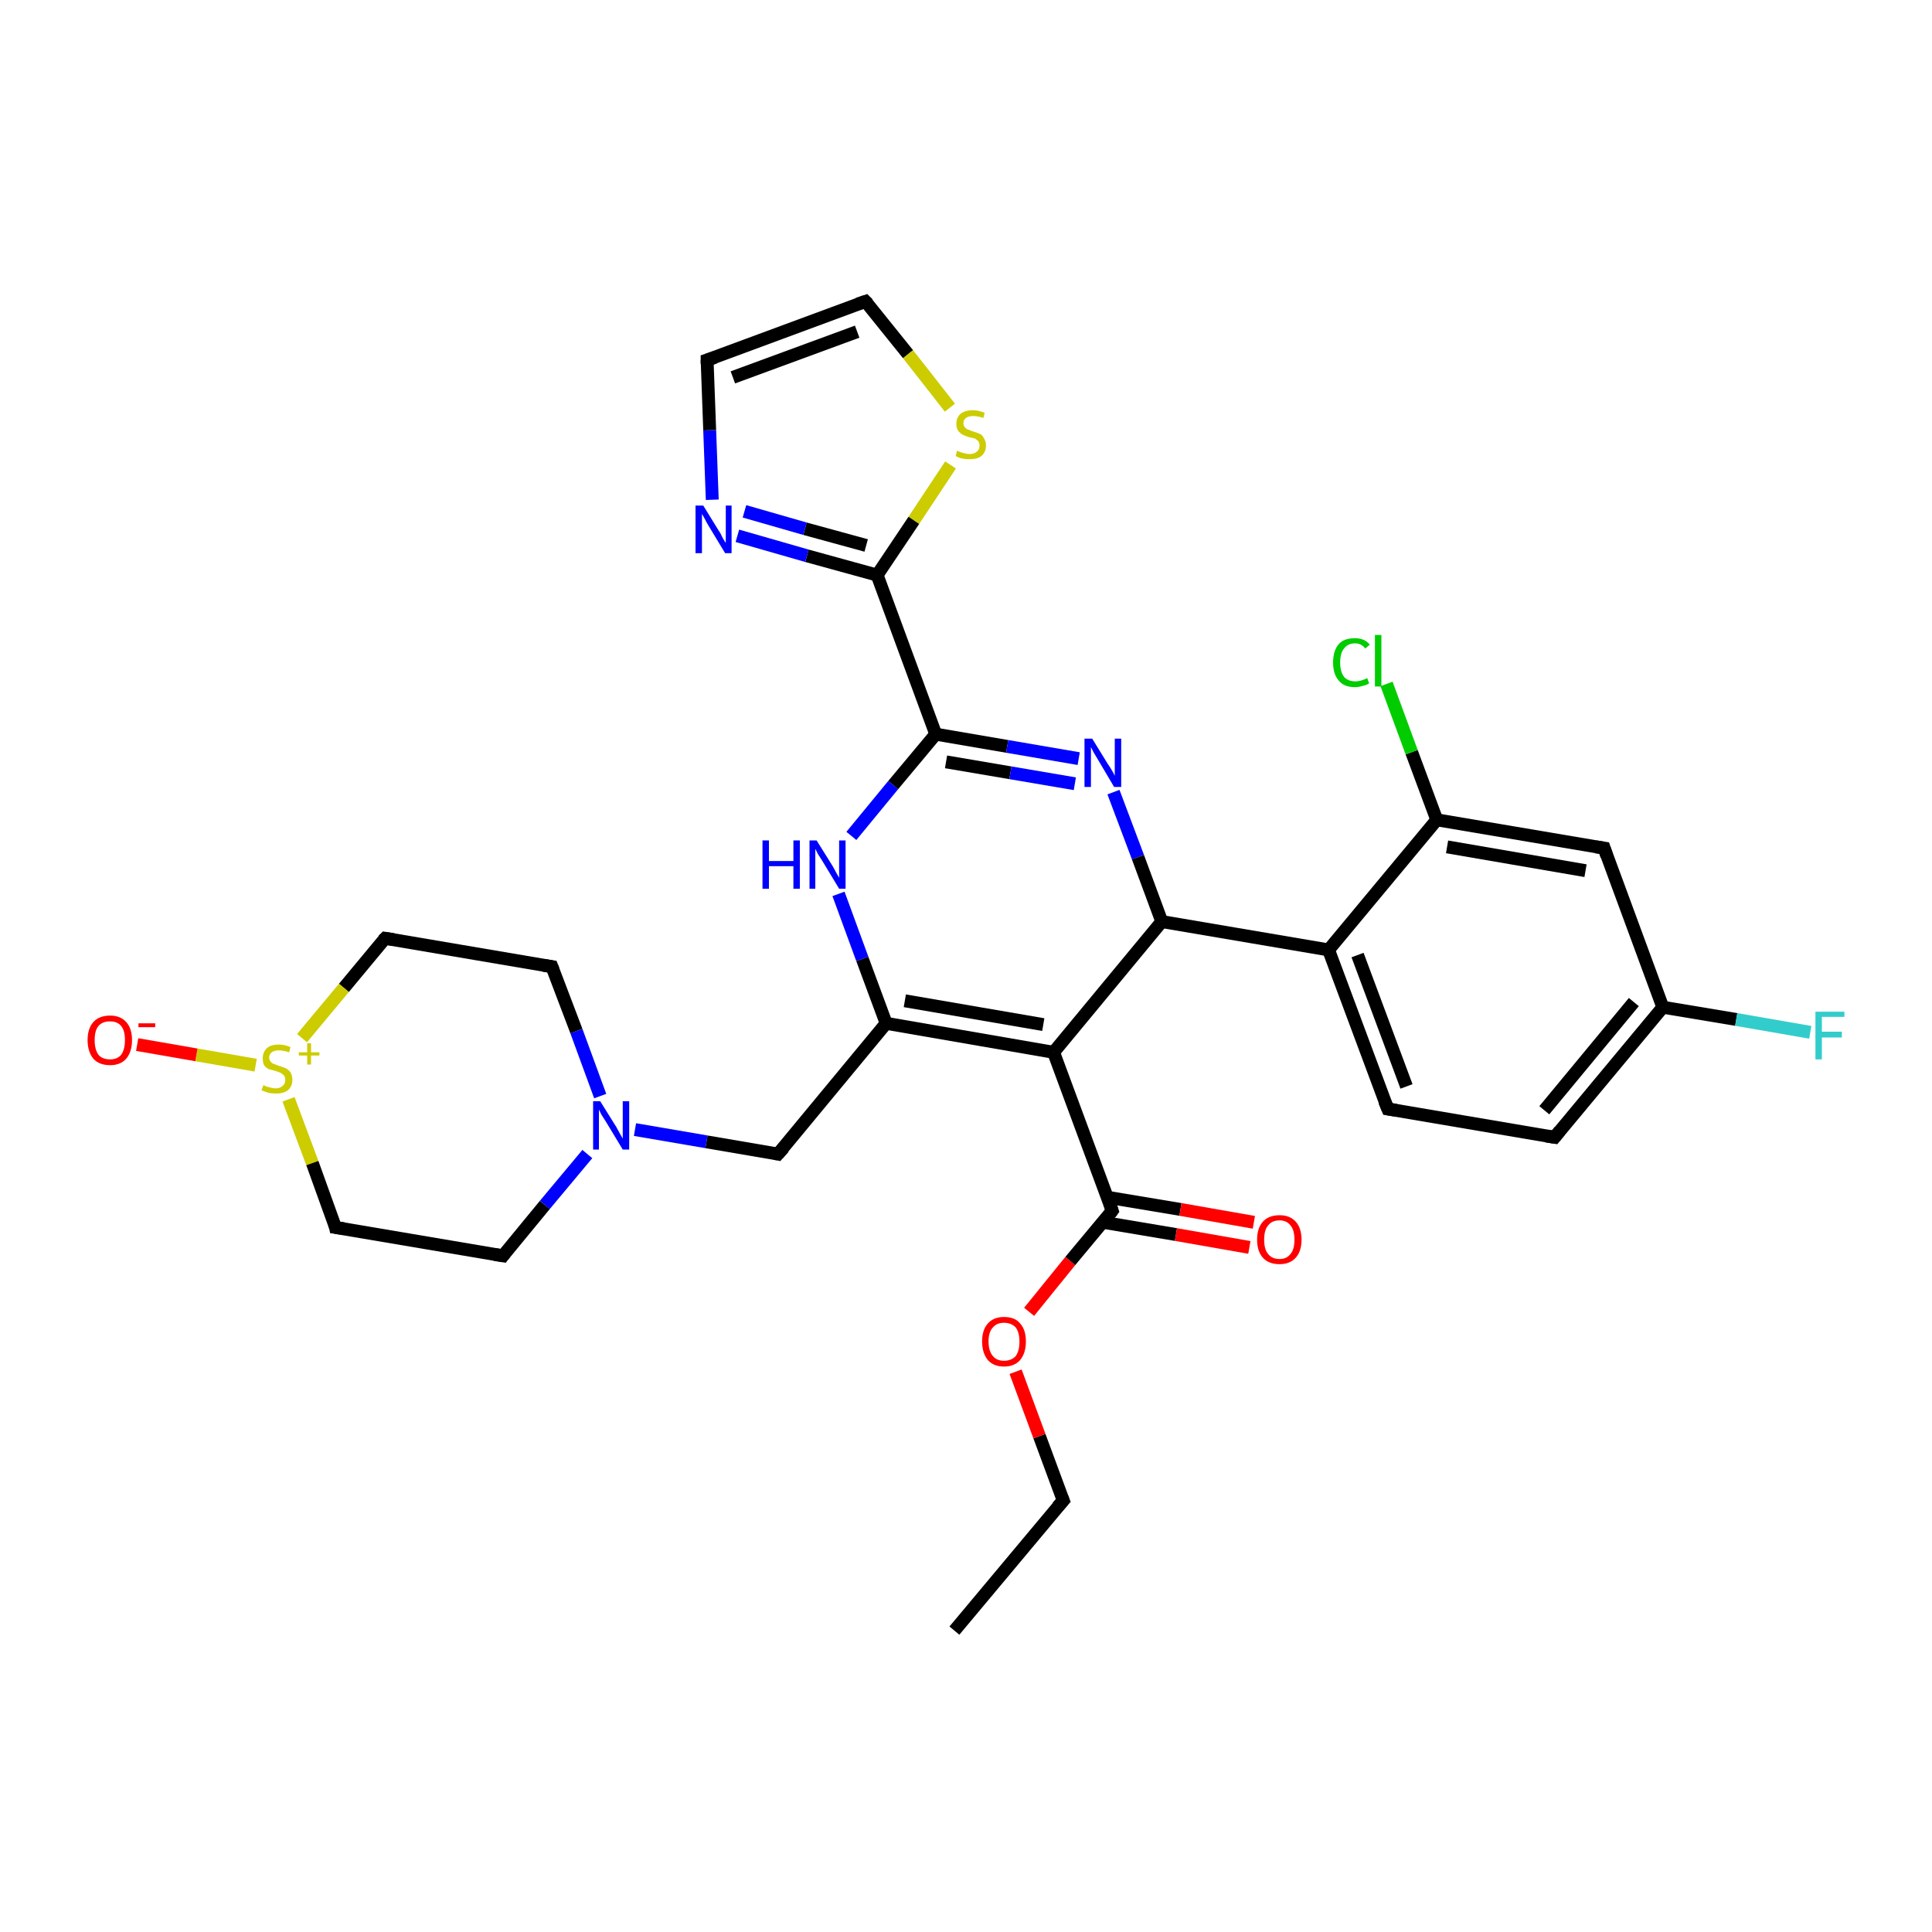 <?xml version='1.0' encoding='iso-8859-1'?>
<svg version='1.1' baseProfile='full'
              xmlns='http://www.w3.org/2000/svg'
                      xmlns:rdkit='http://www.rdkit.org/xml'
                      xmlns:xlink='http://www.w3.org/1999/xlink'
                  xml:space='preserve'
width='300px' height='300px' viewBox='0 0 300 300'>
<!-- END OF HEADER -->
<rect style='opacity:1.0;fill:#FFFFFF;stroke:none' width='300.0' height='300.0' x='0.0' y='0.0'> </rect>
<path class='bond-0 atom-0 atom-1' d='M 148.2,253.2 L 165.1,233.0' style='fill:none;fill-rule:evenodd;stroke:#000000;stroke-width:2.0px;stroke-linecap:butt;stroke-linejoin:miter;stroke-opacity:1' />
<path class='bond-1 atom-1 atom-2' d='M 165.1,233.0 L 161.4,223.0' style='fill:none;fill-rule:evenodd;stroke:#000000;stroke-width:2.0px;stroke-linecap:butt;stroke-linejoin:miter;stroke-opacity:1' />
<path class='bond-1 atom-1 atom-2' d='M 161.4,223.0 L 157.7,213.0' style='fill:none;fill-rule:evenodd;stroke:#FF0000;stroke-width:2.0px;stroke-linecap:butt;stroke-linejoin:miter;stroke-opacity:1' />
<path class='bond-2 atom-2 atom-3' d='M 159.8,203.7 L 166.2,195.8' style='fill:none;fill-rule:evenodd;stroke:#FF0000;stroke-width:2.0px;stroke-linecap:butt;stroke-linejoin:miter;stroke-opacity:1' />
<path class='bond-2 atom-2 atom-3' d='M 166.2,195.8 L 172.7,188.0' style='fill:none;fill-rule:evenodd;stroke:#000000;stroke-width:2.0px;stroke-linecap:butt;stroke-linejoin:miter;stroke-opacity:1' />
<path class='bond-3 atom-3 atom-4' d='M 171.3,189.8 L 182.6,191.7' style='fill:none;fill-rule:evenodd;stroke:#000000;stroke-width:2.0px;stroke-linecap:butt;stroke-linejoin:miter;stroke-opacity:1' />
<path class='bond-3 atom-3 atom-4' d='M 182.6,191.7 L 194.0,193.7' style='fill:none;fill-rule:evenodd;stroke:#FF0000;stroke-width:2.0px;stroke-linecap:butt;stroke-linejoin:miter;stroke-opacity:1' />
<path class='bond-3 atom-3 atom-4' d='M 171.9,185.9 L 183.3,187.8' style='fill:none;fill-rule:evenodd;stroke:#000000;stroke-width:2.0px;stroke-linecap:butt;stroke-linejoin:miter;stroke-opacity:1' />
<path class='bond-3 atom-3 atom-4' d='M 183.3,187.8 L 194.7,189.8' style='fill:none;fill-rule:evenodd;stroke:#FF0000;stroke-width:2.0px;stroke-linecap:butt;stroke-linejoin:miter;stroke-opacity:1' />
<path class='bond-4 atom-3 atom-5' d='M 172.7,188.0 L 163.6,163.4' style='fill:none;fill-rule:evenodd;stroke:#000000;stroke-width:2.0px;stroke-linecap:butt;stroke-linejoin:miter;stroke-opacity:1' />
<path class='bond-5 atom-5 atom-6' d='M 163.6,163.4 L 137.6,158.9' style='fill:none;fill-rule:evenodd;stroke:#000000;stroke-width:2.0px;stroke-linecap:butt;stroke-linejoin:miter;stroke-opacity:1' />
<path class='bond-5 atom-5 atom-6' d='M 162.0,159.1 L 140.5,155.4' style='fill:none;fill-rule:evenodd;stroke:#000000;stroke-width:2.0px;stroke-linecap:butt;stroke-linejoin:miter;stroke-opacity:1' />
<path class='bond-6 atom-6 atom-7' d='M 137.6,158.9 L 120.8,179.2' style='fill:none;fill-rule:evenodd;stroke:#000000;stroke-width:2.0px;stroke-linecap:butt;stroke-linejoin:miter;stroke-opacity:1' />
<path class='bond-7 atom-7 atom-8' d='M 120.8,179.2 L 109.7,177.3' style='fill:none;fill-rule:evenodd;stroke:#000000;stroke-width:2.0px;stroke-linecap:butt;stroke-linejoin:miter;stroke-opacity:1' />
<path class='bond-7 atom-7 atom-8' d='M 109.7,177.3 L 98.6,175.4' style='fill:none;fill-rule:evenodd;stroke:#0000FF;stroke-width:2.0px;stroke-linecap:butt;stroke-linejoin:miter;stroke-opacity:1' />
<path class='bond-8 atom-8 atom-9' d='M 93.2,170.2 L 89.5,160.1' style='fill:none;fill-rule:evenodd;stroke:#0000FF;stroke-width:2.0px;stroke-linecap:butt;stroke-linejoin:miter;stroke-opacity:1' />
<path class='bond-8 atom-8 atom-9' d='M 89.5,160.1 L 85.7,150.1' style='fill:none;fill-rule:evenodd;stroke:#000000;stroke-width:2.0px;stroke-linecap:butt;stroke-linejoin:miter;stroke-opacity:1' />
<path class='bond-9 atom-9 atom-10' d='M 85.7,150.1 L 59.8,145.7' style='fill:none;fill-rule:evenodd;stroke:#000000;stroke-width:2.0px;stroke-linecap:butt;stroke-linejoin:miter;stroke-opacity:1' />
<path class='bond-10 atom-10 atom-11' d='M 59.8,145.7 L 53.4,153.4' style='fill:none;fill-rule:evenodd;stroke:#000000;stroke-width:2.0px;stroke-linecap:butt;stroke-linejoin:miter;stroke-opacity:1' />
<path class='bond-10 atom-10 atom-11' d='M 53.4,153.4 L 46.9,161.2' style='fill:none;fill-rule:evenodd;stroke:#CCCC00;stroke-width:2.0px;stroke-linecap:butt;stroke-linejoin:miter;stroke-opacity:1' />
<path class='bond-11 atom-11 atom-12' d='M 39.7,165.4 L 30.5,163.8' style='fill:none;fill-rule:evenodd;stroke:#CCCC00;stroke-width:2.0px;stroke-linecap:butt;stroke-linejoin:miter;stroke-opacity:1' />
<path class='bond-11 atom-11 atom-12' d='M 30.5,163.8 L 21.3,162.2' style='fill:none;fill-rule:evenodd;stroke:#FF0000;stroke-width:2.0px;stroke-linecap:butt;stroke-linejoin:miter;stroke-opacity:1' />
<path class='bond-12 atom-11 atom-13' d='M 44.8,170.7 L 48.5,180.6' style='fill:none;fill-rule:evenodd;stroke:#CCCC00;stroke-width:2.0px;stroke-linecap:butt;stroke-linejoin:miter;stroke-opacity:1' />
<path class='bond-12 atom-11 atom-13' d='M 48.5,180.6 L 52.1,190.6' style='fill:none;fill-rule:evenodd;stroke:#000000;stroke-width:2.0px;stroke-linecap:butt;stroke-linejoin:miter;stroke-opacity:1' />
<path class='bond-13 atom-13 atom-14' d='M 52.1,190.6 L 78.1,195.0' style='fill:none;fill-rule:evenodd;stroke:#000000;stroke-width:2.0px;stroke-linecap:butt;stroke-linejoin:miter;stroke-opacity:1' />
<path class='bond-14 atom-6 atom-15' d='M 137.6,158.9 L 133.9,148.9' style='fill:none;fill-rule:evenodd;stroke:#000000;stroke-width:2.0px;stroke-linecap:butt;stroke-linejoin:miter;stroke-opacity:1' />
<path class='bond-14 atom-6 atom-15' d='M 133.9,148.9 L 130.2,138.8' style='fill:none;fill-rule:evenodd;stroke:#0000FF;stroke-width:2.0px;stroke-linecap:butt;stroke-linejoin:miter;stroke-opacity:1' />
<path class='bond-15 atom-15 atom-16' d='M 132.2,129.8 L 138.7,121.9' style='fill:none;fill-rule:evenodd;stroke:#0000FF;stroke-width:2.0px;stroke-linecap:butt;stroke-linejoin:miter;stroke-opacity:1' />
<path class='bond-15 atom-15 atom-16' d='M 138.7,121.9 L 145.3,114.0' style='fill:none;fill-rule:evenodd;stroke:#000000;stroke-width:2.0px;stroke-linecap:butt;stroke-linejoin:miter;stroke-opacity:1' />
<path class='bond-16 atom-16 atom-17' d='M 145.3,114.0 L 156.4,115.9' style='fill:none;fill-rule:evenodd;stroke:#000000;stroke-width:2.0px;stroke-linecap:butt;stroke-linejoin:miter;stroke-opacity:1' />
<path class='bond-16 atom-16 atom-17' d='M 156.4,115.9 L 167.5,117.8' style='fill:none;fill-rule:evenodd;stroke:#0000FF;stroke-width:2.0px;stroke-linecap:butt;stroke-linejoin:miter;stroke-opacity:1' />
<path class='bond-16 atom-16 atom-17' d='M 146.9,118.3 L 156.9,120.0' style='fill:none;fill-rule:evenodd;stroke:#000000;stroke-width:2.0px;stroke-linecap:butt;stroke-linejoin:miter;stroke-opacity:1' />
<path class='bond-16 atom-16 atom-17' d='M 156.9,120.0 L 166.9,121.7' style='fill:none;fill-rule:evenodd;stroke:#0000FF;stroke-width:2.0px;stroke-linecap:butt;stroke-linejoin:miter;stroke-opacity:1' />
<path class='bond-17 atom-17 atom-18' d='M 172.9,123.0 L 176.7,133.1' style='fill:none;fill-rule:evenodd;stroke:#0000FF;stroke-width:2.0px;stroke-linecap:butt;stroke-linejoin:miter;stroke-opacity:1' />
<path class='bond-17 atom-17 atom-18' d='M 176.7,133.1 L 180.4,143.1' style='fill:none;fill-rule:evenodd;stroke:#000000;stroke-width:2.0px;stroke-linecap:butt;stroke-linejoin:miter;stroke-opacity:1' />
<path class='bond-18 atom-18 atom-19' d='M 180.4,143.1 L 206.3,147.5' style='fill:none;fill-rule:evenodd;stroke:#000000;stroke-width:2.0px;stroke-linecap:butt;stroke-linejoin:miter;stroke-opacity:1' />
<path class='bond-19 atom-19 atom-20' d='M 206.3,147.5 L 215.5,172.2' style='fill:none;fill-rule:evenodd;stroke:#000000;stroke-width:2.0px;stroke-linecap:butt;stroke-linejoin:miter;stroke-opacity:1' />
<path class='bond-19 atom-19 atom-20' d='M 210.8,148.3 L 218.4,168.7' style='fill:none;fill-rule:evenodd;stroke:#000000;stroke-width:2.0px;stroke-linecap:butt;stroke-linejoin:miter;stroke-opacity:1' />
<path class='bond-20 atom-20 atom-21' d='M 215.5,172.2 L 241.4,176.6' style='fill:none;fill-rule:evenodd;stroke:#000000;stroke-width:2.0px;stroke-linecap:butt;stroke-linejoin:miter;stroke-opacity:1' />
<path class='bond-21 atom-21 atom-22' d='M 241.4,176.6 L 258.2,156.4' style='fill:none;fill-rule:evenodd;stroke:#000000;stroke-width:2.0px;stroke-linecap:butt;stroke-linejoin:miter;stroke-opacity:1' />
<path class='bond-21 atom-21 atom-22' d='M 239.8,172.4 L 253.7,155.6' style='fill:none;fill-rule:evenodd;stroke:#000000;stroke-width:2.0px;stroke-linecap:butt;stroke-linejoin:miter;stroke-opacity:1' />
<path class='bond-22 atom-22 atom-23' d='M 258.2,156.4 L 269.6,158.3' style='fill:none;fill-rule:evenodd;stroke:#000000;stroke-width:2.0px;stroke-linecap:butt;stroke-linejoin:miter;stroke-opacity:1' />
<path class='bond-22 atom-22 atom-23' d='M 269.6,158.3 L 281.1,160.3' style='fill:none;fill-rule:evenodd;stroke:#33CCCC;stroke-width:2.0px;stroke-linecap:butt;stroke-linejoin:miter;stroke-opacity:1' />
<path class='bond-23 atom-22 atom-24' d='M 258.2,156.4 L 249.1,131.7' style='fill:none;fill-rule:evenodd;stroke:#000000;stroke-width:2.0px;stroke-linecap:butt;stroke-linejoin:miter;stroke-opacity:1' />
<path class='bond-24 atom-24 atom-25' d='M 249.1,131.7 L 223.1,127.3' style='fill:none;fill-rule:evenodd;stroke:#000000;stroke-width:2.0px;stroke-linecap:butt;stroke-linejoin:miter;stroke-opacity:1' />
<path class='bond-24 atom-24 atom-25' d='M 246.2,135.2 L 224.7,131.5' style='fill:none;fill-rule:evenodd;stroke:#000000;stroke-width:2.0px;stroke-linecap:butt;stroke-linejoin:miter;stroke-opacity:1' />
<path class='bond-25 atom-25 atom-26' d='M 223.1,127.3 L 219.2,116.8' style='fill:none;fill-rule:evenodd;stroke:#000000;stroke-width:2.0px;stroke-linecap:butt;stroke-linejoin:miter;stroke-opacity:1' />
<path class='bond-25 atom-25 atom-26' d='M 219.2,116.8 L 215.3,106.2' style='fill:none;fill-rule:evenodd;stroke:#00CC00;stroke-width:2.0px;stroke-linecap:butt;stroke-linejoin:miter;stroke-opacity:1' />
<path class='bond-26 atom-16 atom-27' d='M 145.3,114.0 L 136.2,89.3' style='fill:none;fill-rule:evenodd;stroke:#000000;stroke-width:2.0px;stroke-linecap:butt;stroke-linejoin:miter;stroke-opacity:1' />
<path class='bond-27 atom-27 atom-28' d='M 136.2,89.3 L 125.3,86.3' style='fill:none;fill-rule:evenodd;stroke:#000000;stroke-width:2.0px;stroke-linecap:butt;stroke-linejoin:miter;stroke-opacity:1' />
<path class='bond-27 atom-27 atom-28' d='M 125.3,86.3 L 114.5,83.2' style='fill:none;fill-rule:evenodd;stroke:#0000FF;stroke-width:2.0px;stroke-linecap:butt;stroke-linejoin:miter;stroke-opacity:1' />
<path class='bond-27 atom-27 atom-28' d='M 134.5,84.7 L 125.0,82.1' style='fill:none;fill-rule:evenodd;stroke:#000000;stroke-width:2.0px;stroke-linecap:butt;stroke-linejoin:miter;stroke-opacity:1' />
<path class='bond-27 atom-27 atom-28' d='M 125.0,82.1 L 115.6,79.4' style='fill:none;fill-rule:evenodd;stroke:#0000FF;stroke-width:2.0px;stroke-linecap:butt;stroke-linejoin:miter;stroke-opacity:1' />
<path class='bond-28 atom-28 atom-29' d='M 110.6,77.6 L 110.2,66.8' style='fill:none;fill-rule:evenodd;stroke:#0000FF;stroke-width:2.0px;stroke-linecap:butt;stroke-linejoin:miter;stroke-opacity:1' />
<path class='bond-28 atom-28 atom-29' d='M 110.2,66.8 L 109.8,55.9' style='fill:none;fill-rule:evenodd;stroke:#000000;stroke-width:2.0px;stroke-linecap:butt;stroke-linejoin:miter;stroke-opacity:1' />
<path class='bond-29 atom-29 atom-30' d='M 109.8,55.9 L 134.4,46.8' style='fill:none;fill-rule:evenodd;stroke:#000000;stroke-width:2.0px;stroke-linecap:butt;stroke-linejoin:miter;stroke-opacity:1' />
<path class='bond-29 atom-29 atom-30' d='M 113.8,58.6 L 133.1,51.5' style='fill:none;fill-rule:evenodd;stroke:#000000;stroke-width:2.0px;stroke-linecap:butt;stroke-linejoin:miter;stroke-opacity:1' />
<path class='bond-30 atom-30 atom-31' d='M 134.4,46.8 L 141.0,55.0' style='fill:none;fill-rule:evenodd;stroke:#000000;stroke-width:2.0px;stroke-linecap:butt;stroke-linejoin:miter;stroke-opacity:1' />
<path class='bond-30 atom-30 atom-31' d='M 141.0,55.0 L 147.5,63.3' style='fill:none;fill-rule:evenodd;stroke:#CCCC00;stroke-width:2.0px;stroke-linecap:butt;stroke-linejoin:miter;stroke-opacity:1' />
<path class='bond-31 atom-18 atom-5' d='M 180.4,143.1 L 163.6,163.4' style='fill:none;fill-rule:evenodd;stroke:#000000;stroke-width:2.0px;stroke-linecap:butt;stroke-linejoin:miter;stroke-opacity:1' />
<path class='bond-32 atom-25 atom-19' d='M 223.1,127.3 L 206.3,147.5' style='fill:none;fill-rule:evenodd;stroke:#000000;stroke-width:2.0px;stroke-linecap:butt;stroke-linejoin:miter;stroke-opacity:1' />
<path class='bond-33 atom-31 atom-27' d='M 147.6,72.2 L 141.9,80.8' style='fill:none;fill-rule:evenodd;stroke:#CCCC00;stroke-width:2.0px;stroke-linecap:butt;stroke-linejoin:miter;stroke-opacity:1' />
<path class='bond-33 atom-31 atom-27' d='M 141.9,80.8 L 136.2,89.3' style='fill:none;fill-rule:evenodd;stroke:#000000;stroke-width:2.0px;stroke-linecap:butt;stroke-linejoin:miter;stroke-opacity:1' />
<path class='bond-34 atom-14 atom-8' d='M 78.1,195.0 L 84.6,187.1' style='fill:none;fill-rule:evenodd;stroke:#000000;stroke-width:2.0px;stroke-linecap:butt;stroke-linejoin:miter;stroke-opacity:1' />
<path class='bond-34 atom-14 atom-8' d='M 84.6,187.1 L 91.2,179.2' style='fill:none;fill-rule:evenodd;stroke:#0000FF;stroke-width:2.0px;stroke-linecap:butt;stroke-linejoin:miter;stroke-opacity:1' />
<path d='M 164.2,234.0 L 165.1,233.0 L 164.9,232.5' style='fill:none;stroke:#000000;stroke-width:2.0px;stroke-linecap:butt;stroke-linejoin:miter;stroke-opacity:1;' />
<path d='M 172.4,188.4 L 172.7,188.0 L 172.3,186.8' style='fill:none;stroke:#000000;stroke-width:2.0px;stroke-linecap:butt;stroke-linejoin:miter;stroke-opacity:1;' />
<path d='M 121.7,178.2 L 120.8,179.2 L 120.3,179.1' style='fill:none;stroke:#000000;stroke-width:2.0px;stroke-linecap:butt;stroke-linejoin:miter;stroke-opacity:1;' />
<path d='M 85.9,150.6 L 85.7,150.1 L 84.4,149.9' style='fill:none;stroke:#000000;stroke-width:2.0px;stroke-linecap:butt;stroke-linejoin:miter;stroke-opacity:1;' />
<path d='M 61.1,145.9 L 59.8,145.7 L 59.5,146.0' style='fill:none;stroke:#000000;stroke-width:2.0px;stroke-linecap:butt;stroke-linejoin:miter;stroke-opacity:1;' />
<path d='M 52.0,190.1 L 52.1,190.6 L 53.4,190.8' style='fill:none;stroke:#000000;stroke-width:2.0px;stroke-linecap:butt;stroke-linejoin:miter;stroke-opacity:1;' />
<path d='M 76.8,194.8 L 78.1,195.0 L 78.4,194.6' style='fill:none;stroke:#000000;stroke-width:2.0px;stroke-linecap:butt;stroke-linejoin:miter;stroke-opacity:1;' />
<path d='M 215.0,171.0 L 215.5,172.2 L 216.8,172.4' style='fill:none;stroke:#000000;stroke-width:2.0px;stroke-linecap:butt;stroke-linejoin:miter;stroke-opacity:1;' />
<path d='M 240.1,176.4 L 241.4,176.6 L 242.2,175.6' style='fill:none;stroke:#000000;stroke-width:2.0px;stroke-linecap:butt;stroke-linejoin:miter;stroke-opacity:1;' />
<path d='M 249.5,132.9 L 249.1,131.7 L 247.8,131.5' style='fill:none;stroke:#000000;stroke-width:2.0px;stroke-linecap:butt;stroke-linejoin:miter;stroke-opacity:1;' />
<path d='M 109.8,56.5 L 109.8,55.9 L 111.0,55.5' style='fill:none;stroke:#000000;stroke-width:2.0px;stroke-linecap:butt;stroke-linejoin:miter;stroke-opacity:1;' />
<path d='M 133.2,47.2 L 134.4,46.8 L 134.8,47.2' style='fill:none;stroke:#000000;stroke-width:2.0px;stroke-linecap:butt;stroke-linejoin:miter;stroke-opacity:1;' />
<path class='atom-2' d='M 152.5 208.3
Q 152.5 206.5, 153.4 205.5
Q 154.3 204.5, 155.9 204.5
Q 157.6 204.5, 158.4 205.5
Q 159.3 206.5, 159.3 208.3
Q 159.3 210.1, 158.4 211.2
Q 157.5 212.2, 155.9 212.2
Q 154.3 212.2, 153.4 211.2
Q 152.5 210.1, 152.5 208.3
M 155.9 211.3
Q 157.0 211.3, 157.7 210.6
Q 158.3 209.8, 158.3 208.3
Q 158.3 206.9, 157.7 206.1
Q 157.0 205.4, 155.9 205.4
Q 154.8 205.4, 154.2 206.1
Q 153.5 206.8, 153.5 208.3
Q 153.5 209.8, 154.2 210.6
Q 154.8 211.3, 155.9 211.3
' fill='#FF0000'/>
<path class='atom-4' d='M 195.2 192.5
Q 195.2 190.7, 196.1 189.7
Q 197.0 188.7, 198.7 188.7
Q 200.3 188.7, 201.2 189.7
Q 202.1 190.7, 202.1 192.5
Q 202.1 194.3, 201.2 195.3
Q 200.3 196.3, 198.7 196.3
Q 197.0 196.3, 196.1 195.3
Q 195.2 194.3, 195.2 192.5
M 198.7 195.5
Q 199.8 195.5, 200.4 194.7
Q 201.0 194.0, 201.0 192.5
Q 201.0 191.0, 200.4 190.3
Q 199.8 189.5, 198.7 189.5
Q 197.5 189.5, 196.9 190.3
Q 196.3 191.0, 196.3 192.5
Q 196.3 194.0, 196.9 194.7
Q 197.5 195.5, 198.7 195.5
' fill='#FF0000'/>
<path class='atom-8' d='M 93.2 171.0
L 95.7 175.0
Q 95.9 175.4, 96.3 176.1
Q 96.7 176.8, 96.7 176.8
L 96.7 171.0
L 97.7 171.0
L 97.7 178.5
L 96.7 178.5
L 94.1 174.2
Q 93.8 173.7, 93.4 173.1
Q 93.1 172.5, 93.0 172.3
L 93.0 178.5
L 92.1 178.5
L 92.1 171.0
L 93.2 171.0
' fill='#0000FF'/>
<path class='atom-11' d='M 40.9 168.5
Q 41.0 168.5, 41.3 168.7
Q 41.7 168.8, 42.1 168.9
Q 42.4 169.0, 42.8 169.0
Q 43.5 169.0, 43.9 168.6
Q 44.3 168.3, 44.3 167.7
Q 44.3 167.3, 44.1 167.0
Q 43.9 166.8, 43.6 166.6
Q 43.3 166.5, 42.8 166.3
Q 42.1 166.1, 41.7 166.0
Q 41.3 165.8, 41.0 165.4
Q 40.8 165.0, 40.8 164.3
Q 40.8 163.4, 41.4 162.8
Q 42.0 162.2, 43.3 162.2
Q 44.2 162.2, 45.1 162.6
L 44.9 163.4
Q 44.0 163.1, 43.3 163.1
Q 42.6 163.1, 42.2 163.4
Q 41.8 163.7, 41.8 164.2
Q 41.8 164.6, 42.0 164.8
Q 42.2 165.1, 42.5 165.2
Q 42.8 165.3, 43.3 165.5
Q 44.0 165.7, 44.4 165.9
Q 44.8 166.1, 45.1 166.5
Q 45.4 167.0, 45.4 167.7
Q 45.4 168.7, 44.7 169.3
Q 44.0 169.8, 42.9 169.8
Q 42.2 169.8, 41.7 169.7
Q 41.2 169.5, 40.6 169.3
L 40.9 168.5
' fill='#CCCC00'/>
<path class='atom-11' d='M 46.4 163.4
L 47.7 163.4
L 47.7 162.0
L 48.3 162.0
L 48.3 163.4
L 49.6 163.4
L 49.6 163.9
L 48.3 163.9
L 48.3 165.3
L 47.7 165.3
L 47.7 163.9
L 46.4 163.9
L 46.4 163.4
' fill='#CCCC00'/>
<path class='atom-12' d='M 13.6 161.5
Q 13.6 159.7, 14.5 158.7
Q 15.4 157.7, 17.1 157.7
Q 18.7 157.7, 19.6 158.7
Q 20.5 159.7, 20.5 161.5
Q 20.5 163.3, 19.6 164.4
Q 18.7 165.4, 17.1 165.4
Q 15.4 165.4, 14.5 164.4
Q 13.6 163.3, 13.6 161.5
M 17.1 164.5
Q 18.2 164.5, 18.8 163.8
Q 19.4 163.0, 19.4 161.5
Q 19.4 160.0, 18.8 159.3
Q 18.2 158.6, 17.1 158.6
Q 15.9 158.6, 15.3 159.3
Q 14.7 160.0, 14.7 161.5
Q 14.7 163.0, 15.3 163.8
Q 15.9 164.5, 17.1 164.5
' fill='#FF0000'/>
<path class='atom-12' d='M 21.5 158.9
L 24.1 158.9
L 24.1 159.5
L 21.5 159.5
L 21.5 158.9
' fill='#FF0000'/>
<path class='atom-15' d='M 118.4 130.5
L 119.4 130.5
L 119.4 133.7
L 123.2 133.7
L 123.2 130.5
L 124.2 130.5
L 124.2 138.0
L 123.2 138.0
L 123.2 134.5
L 119.4 134.5
L 119.4 138.0
L 118.4 138.0
L 118.4 130.5
' fill='#0000FF'/>
<path class='atom-15' d='M 126.8 130.5
L 129.3 134.5
Q 129.5 134.9, 129.9 135.6
Q 130.3 136.3, 130.3 136.3
L 130.3 130.5
L 131.3 130.5
L 131.3 138.0
L 130.3 138.0
L 127.7 133.7
Q 127.4 133.2, 127.0 132.6
Q 126.7 132.0, 126.6 131.8
L 126.6 138.0
L 125.7 138.0
L 125.7 130.5
L 126.8 130.5
' fill='#0000FF'/>
<path class='atom-17' d='M 169.6 114.7
L 172.0 118.6
Q 172.3 119.0, 172.7 119.7
Q 173.1 120.4, 173.1 120.5
L 173.1 114.7
L 174.1 114.7
L 174.1 122.2
L 173.0 122.2
L 170.4 117.8
Q 170.1 117.3, 169.8 116.8
Q 169.5 116.2, 169.4 116.0
L 169.4 122.2
L 168.4 122.2
L 168.4 114.7
L 169.6 114.7
' fill='#0000FF'/>
<path class='atom-23' d='M 281.9 157.1
L 286.4 157.1
L 286.4 157.9
L 282.9 157.9
L 282.9 160.2
L 286.0 160.2
L 286.0 161.1
L 282.9 161.1
L 282.9 164.5
L 281.9 164.5
L 281.9 157.1
' fill='#33CCCC'/>
<path class='atom-26' d='M 207.0 102.9
Q 207.0 101.0, 207.9 100.0
Q 208.7 99.1, 210.4 99.1
Q 211.9 99.1, 212.7 100.1
L 212.0 100.7
Q 211.4 99.9, 210.4 99.9
Q 209.3 99.9, 208.7 100.7
Q 208.1 101.4, 208.1 102.9
Q 208.1 104.3, 208.7 105.1
Q 209.3 105.8, 210.5 105.8
Q 211.3 105.8, 212.3 105.3
L 212.6 106.1
Q 212.2 106.4, 211.6 106.5
Q 211.0 106.7, 210.4 106.7
Q 208.7 106.7, 207.9 105.7
Q 207.0 104.7, 207.0 102.9
' fill='#00CC00'/>
<path class='atom-26' d='M 213.5 98.6
L 214.5 98.6
L 214.5 106.6
L 213.5 106.6
L 213.5 98.6
' fill='#00CC00'/>
<path class='atom-28' d='M 109.2 78.5
L 111.6 82.4
Q 111.9 82.8, 112.2 83.5
Q 112.6 84.2, 112.7 84.3
L 112.7 78.5
L 113.6 78.5
L 113.6 85.9
L 112.6 85.9
L 110.0 81.6
Q 109.7 81.1, 109.4 80.5
Q 109.1 80.0, 109.0 79.8
L 109.0 85.9
L 108.0 85.9
L 108.0 78.5
L 109.2 78.5
' fill='#0000FF'/>
<path class='atom-31' d='M 148.6 70.0
Q 148.7 70.0, 149.1 70.2
Q 149.4 70.3, 149.8 70.4
Q 150.2 70.5, 150.6 70.5
Q 151.3 70.5, 151.7 70.1
Q 152.1 69.8, 152.1 69.2
Q 152.1 68.8, 151.9 68.5
Q 151.7 68.3, 151.4 68.1
Q 151.1 68.0, 150.5 67.9
Q 149.9 67.7, 149.5 67.5
Q 149.1 67.3, 148.8 66.9
Q 148.5 66.5, 148.5 65.8
Q 148.5 64.9, 149.1 64.3
Q 149.8 63.7, 151.1 63.7
Q 151.9 63.7, 152.9 64.1
L 152.7 64.9
Q 151.8 64.6, 151.1 64.6
Q 150.4 64.6, 150.0 64.9
Q 149.6 65.2, 149.6 65.7
Q 149.6 66.1, 149.8 66.3
Q 150.0 66.6, 150.3 66.7
Q 150.6 66.8, 151.1 67.0
Q 151.8 67.2, 152.2 67.4
Q 152.6 67.6, 152.8 68.1
Q 153.1 68.5, 153.1 69.2
Q 153.1 70.2, 152.4 70.8
Q 151.8 71.3, 150.6 71.3
Q 149.9 71.3, 149.4 71.2
Q 148.9 71.1, 148.4 70.8
L 148.6 70.0
' fill='#CCCC00'/>
</svg>
